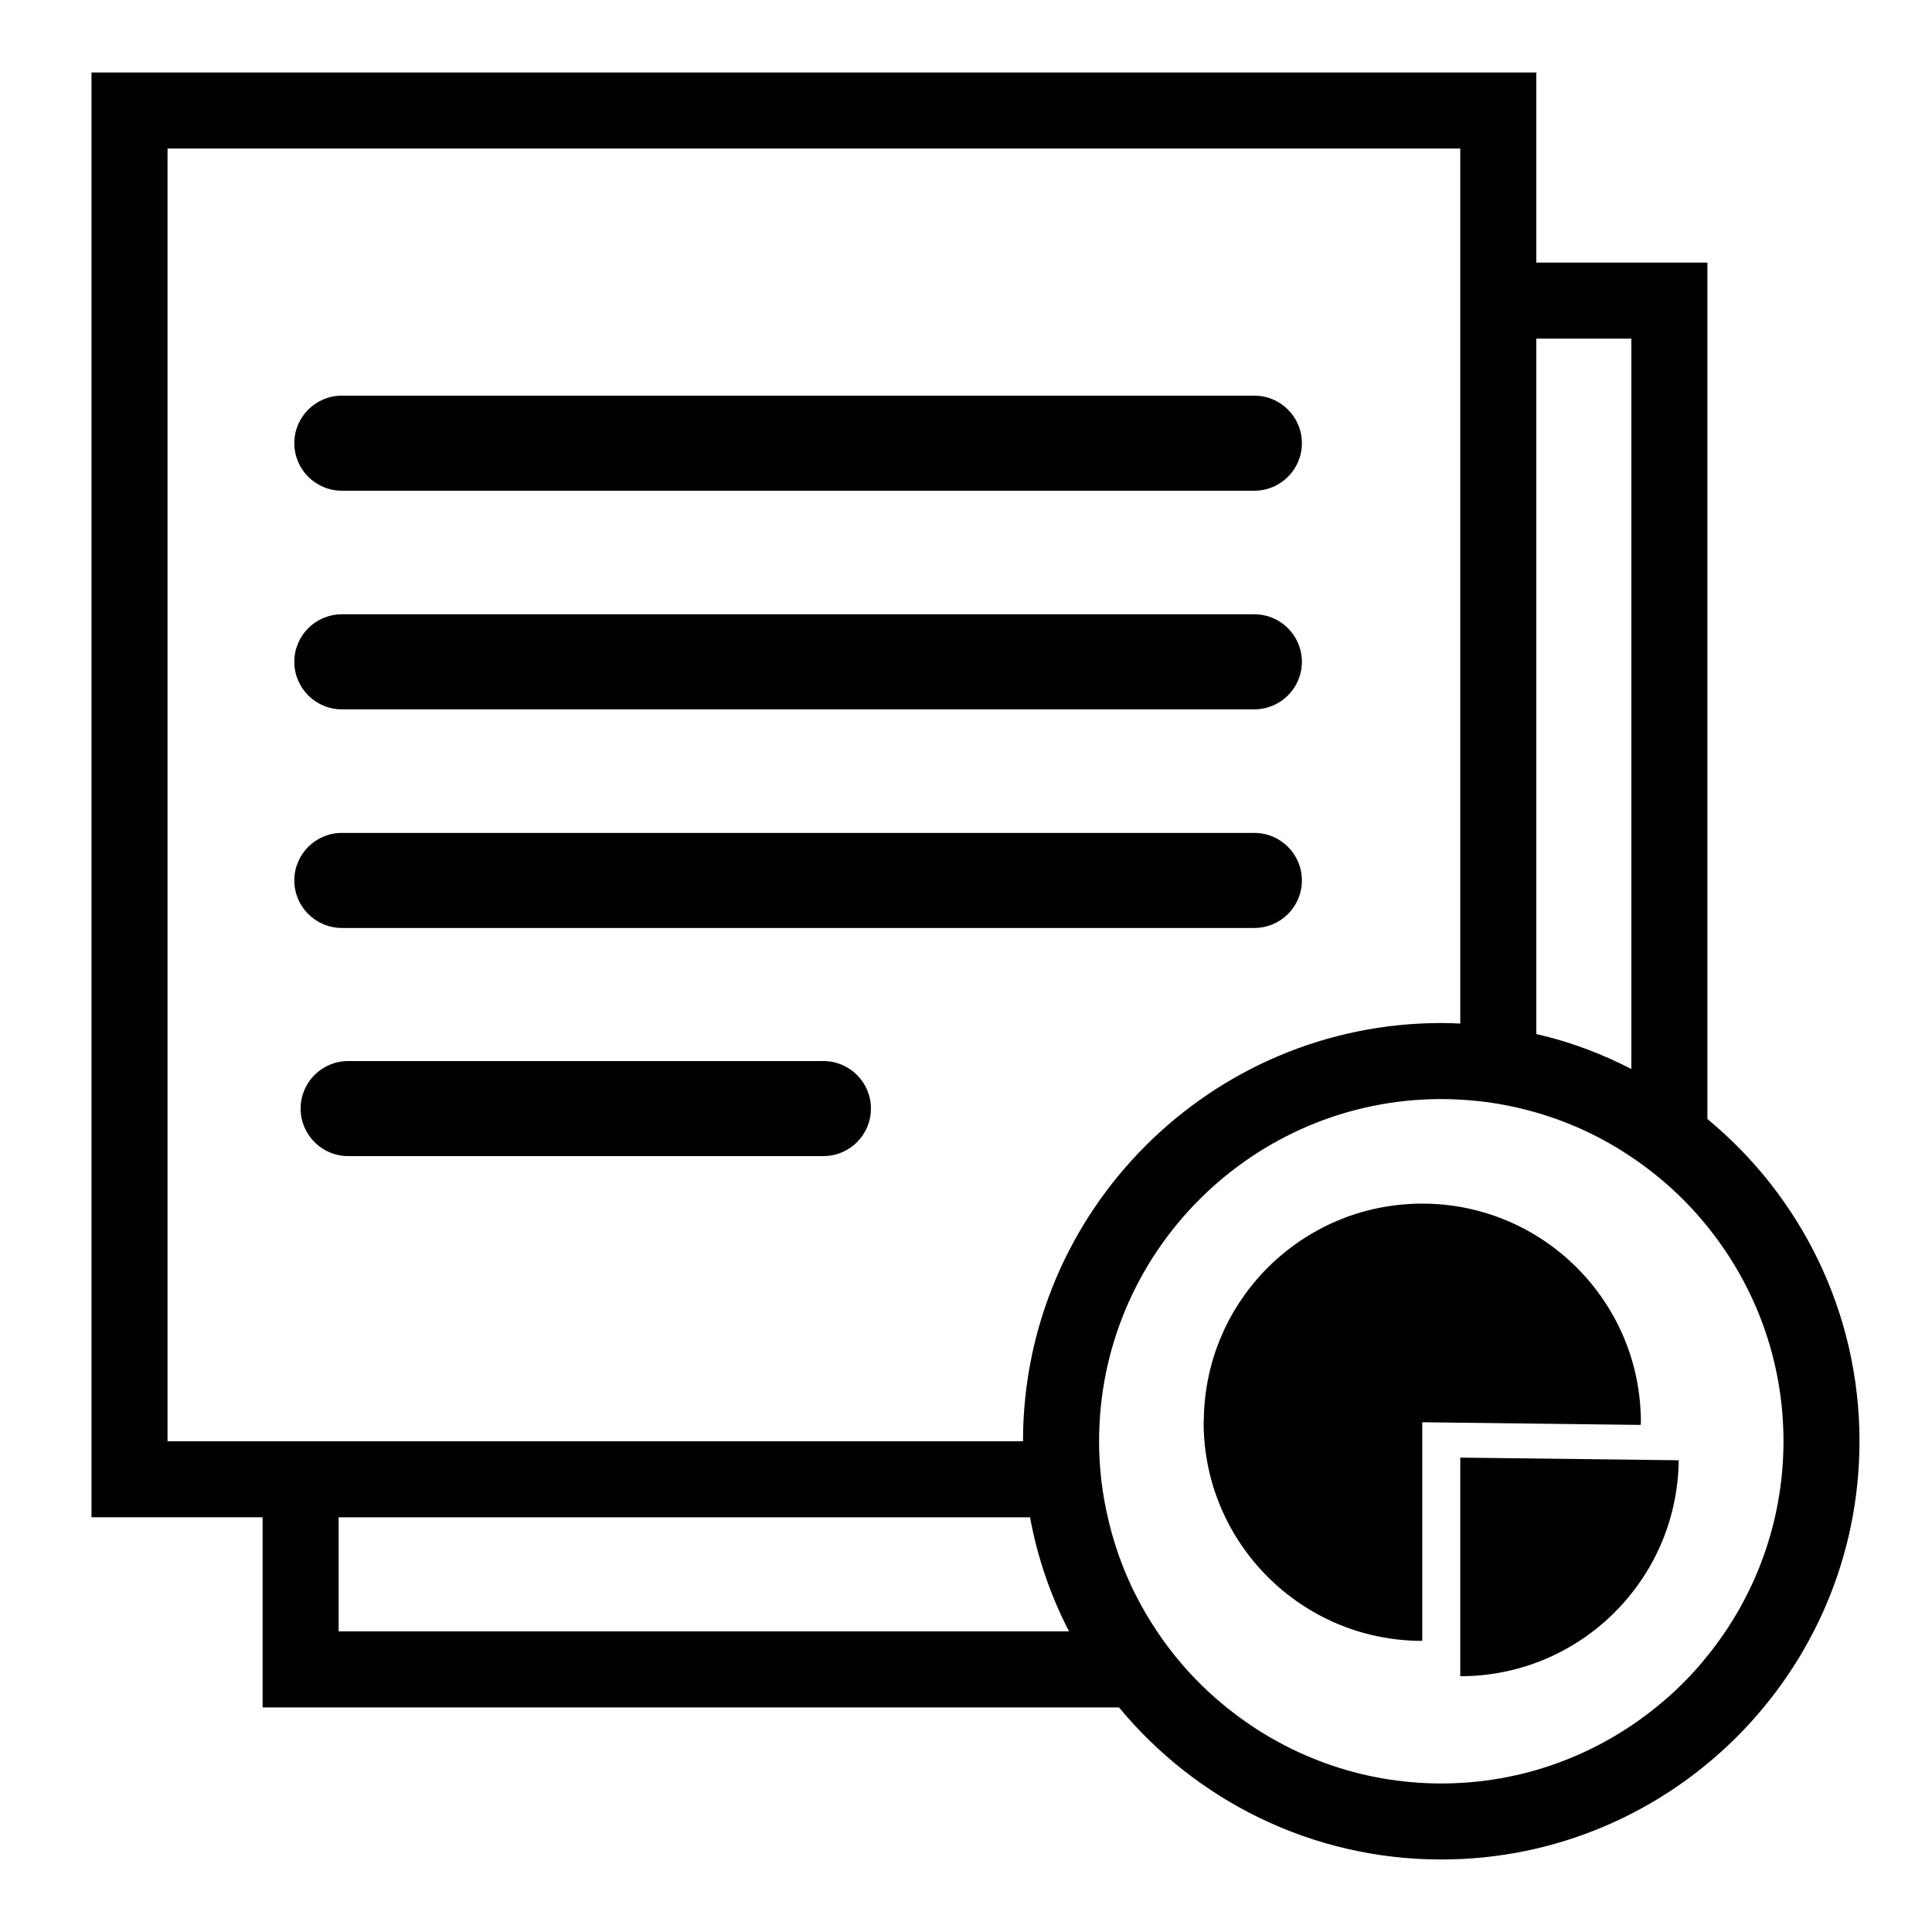 <?xml version="1.0" encoding="UTF-8"?>
<!-- Uploaded to: ICON Repo, www.iconrepo.com, Generator: ICON Repo Mixer Tools -->
<svg fill="#000000" width="800px" height="800px" version="1.1" viewBox="144 144 512 512" xmlns="http://www.w3.org/2000/svg">
 <path d="m596.48 440.55v-226.96h-45.344v-50.383h-382.89v382.89h45.344v50.383h226.96c20.305 24.586 51.035 40.305 85.395 40.305 61.113 0 110.84-49.727 110.84-110.84 0-34.359-15.719-65.09-40.305-85.395zm-45.344-206.81h25.191v193.56c-7.91-4.082-16.324-7.254-25.191-9.27zm-362.74 292.21v-342.59h342.59v231.9c-1.66-0.098-3.324-0.148-5.039-0.148-61.113 0-110.84 49.727-110.84 110.84zm45.344 50.383v-30.23h183.23c1.965 10.68 5.492 20.859 10.328 30.23zm362.74 6.5c-4.031 5.039-8.613 9.621-13.652 13.652-15.566 12.594-35.367 20.152-56.879 20.152s-41.312-7.559-56.879-20.152c-7.152-5.742-13.352-12.543-18.438-20.152-6.098-9.07-10.578-19.246-13.047-30.23-1.512-6.449-2.316-13.199-2.316-20.152 0-49.977 40.707-90.688 90.688-90.688 1.715 0 3.375 0.051 5.039 0.152 6.953 0.352 13.703 1.562 20.152 3.426 9.07 2.621 17.531 6.602 25.191 11.789 7.609 5.09 14.41 11.285 20.152 18.438 12.594 15.566 20.152 35.367 20.152 56.879-0.012 21.52-7.57 41.316-20.164 56.887zm-120.06-308.79h-241.83c-6.953 0-12.594-5.644-12.594-12.594 0-6.953 5.644-12.594 12.594-12.594h241.83c6.953 0 12.594 5.644 12.594 12.594 0.004 6.949-5.641 12.594-12.594 12.594zm0 57.938h-241.83c-6.953 0-12.594-5.644-12.594-12.594 0-6.953 5.644-12.594 12.594-12.594h241.83c6.953 0 12.594 5.644 12.594 12.594 0.004 6.949-5.641 12.594-12.594 12.594zm0 57.938h-241.83c-6.953 0-12.594-5.644-12.594-12.594 0-6.953 5.644-12.594 12.594-12.594h241.83c6.953 0 12.594 5.644 12.594 12.594 0.004 6.953-5.641 12.594-12.594 12.594zm-114.21 60.457h-125.95c-6.953 0-12.594-5.644-12.594-12.594 0-6.953 5.644-12.594 12.594-12.594h125.95c6.953 0 12.594 5.644 12.594 12.594 0.004 6.953-5.641 12.594-12.594 12.594zm216.64 70.535c0 0.25-0.051 0.453-0.051 0.707l-57.887-0.707v57.938c-31.992 0-57.938-25.945-57.938-57.938 0-0.25 0.051-0.453 0.051-0.707 0.352-31.688 26.145-57.23 57.887-57.23 31.992 0 57.938 25.945 57.938 57.938zm-47.863 9.371 57.887 0.703c-0.352 31.691-26.145 57.234-57.887 57.234z"/>
</svg>